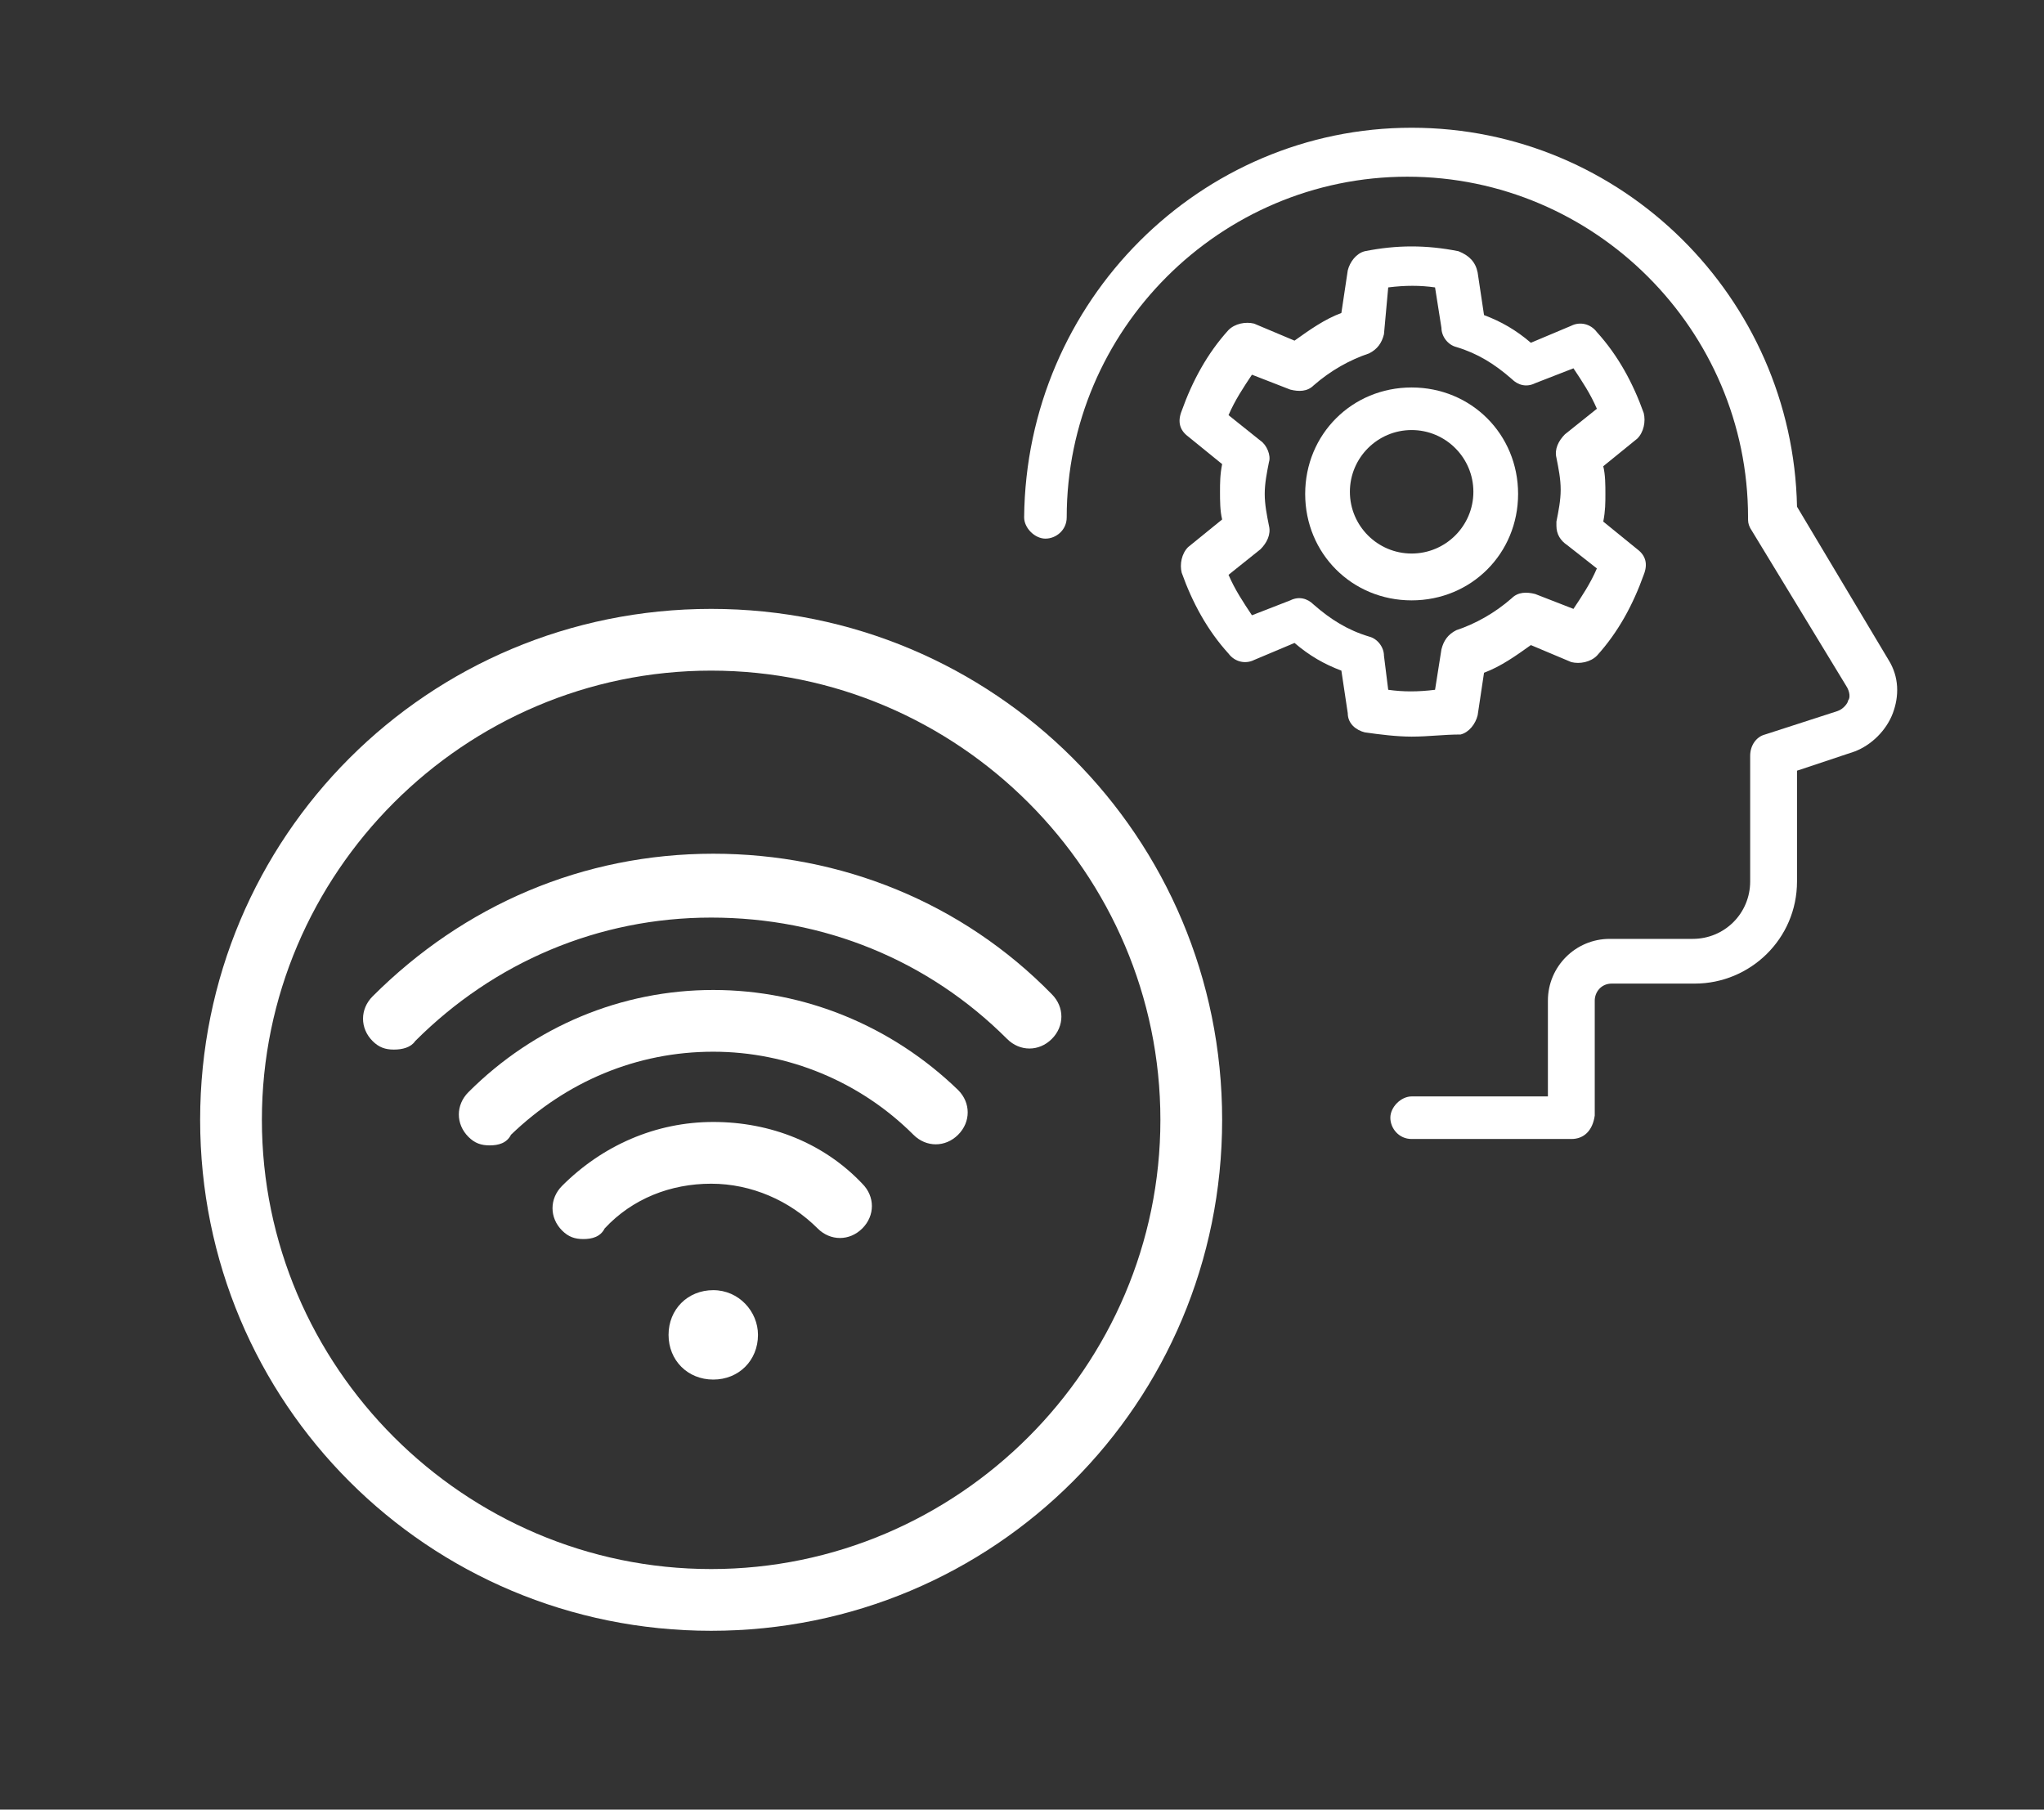 <?xml version="1.0" encoding="UTF-8"?>
<svg width="96px" height="85px" viewBox="0 0 96 85" version="1.1" xmlns="http://www.w3.org/2000/svg" xmlns:xlink="http://www.w3.org/1999/xlink">
    <rect x="0" y="0" width="96" height="85" fill="#333333" stroke="none"/>
    <!-- Generator: Sketch 63.1 (92452) - https://sketch.com -->
    <title>Icon/Wi-fi,IA/Inactive/Hover</title>
    <desc>Created with Sketch.</desc>
    <g id="Icon/Wi-fi,IA/Inactive/Hover" stroke="none" stroke-width="1" fill="none" fill-rule="evenodd">
        <g id="Group">
            <g id="Wi-fi-IA-Hover" transform="translate(9, 6)" fill="#FFFFFF">
                <path d="M64.8,47.5 L57.3,47.5 C56.7,47.5 56.3,47 56.3,46.5 C56.3,46 56.8,45.5 57.3,45.5 L63.7,45.5 L63.7,41 C63.7,39.4 65,38.1 66.6,38.1 L70.5,38.1 C72,38.1 73.2,36.9 73.2,35.4 L73.2,29.5 C73.2,29 73.5,28.6 73.9,28.5 L77.3,27.4 C77.6,27.3 77.8,27 77.8,26.9 C77.9,26.8 77.9,26.5 77.7,26.2 L73.2,18.8 C73.1,18.6 73.1,18.5 73.1,18.3 C73.1,9.5 65.9,2.3 57.1,2.3 C48.3,2.3 41.1,9.5 41.1,18.3 C41.1,18.9 40.6,19.3 40.1,19.3 C39.6,19.3 39.1,18.8 39.1,18.3 C39.2,8.1 47.4,0 57.3,0 C67.2,0 75.2,8 75.4,17.8 L79.7,25 C80.2,25.8 80.2,26.7 79.9,27.5 C79.6,28.3 78.9,29 78.1,29.3 L75.4,30.2 L75.4,35.4 C75.4,38.1 73.2,40.2 70.6,40.2 L66.7,40.2 C66.2,40.2 65.9,40.6 65.9,41 L65.9,46.4 C65.8,47.1 65.4,47.5 64.8,47.5 Z" id="Path" fill-rule="nonzero"></path>
                <path d="M57.3,28.6 C56.6,28.6 55.8,28.5 55.1,28.4 C54.7,28.3 54.3,28 54.3,27.5 L54,25.5 C53.2,25.2 52.5,24.8 51.8,24.2 L49.9,25 C49.5,25.2 49,25.1 48.7,24.7 C47.7,23.6 47,22.3 46.5,20.9 C46.4,20.5 46.5,20 46.8,19.7 L48.4,18.4 C48.3,18 48.3,17.5 48.3,17.1 C48.3,16.7 48.3,16.3 48.4,15.8 L46.8,14.5 C46.4,14.2 46.3,13.8 46.5,13.3 C47,11.9 47.7,10.6 48.7,9.5 C49,9.2 49.5,9.1 49.9,9.2 L51.8,10 C52.5,9.5 53.2,9 54,8.7 L54.3,6.7 C54.4,6.3 54.7,5.9 55.1,5.8 C56.6,5.5 58,5.5 59.5,5.8 C60,6 60.3,6.3 60.4,6.8 L60.7,8.8 C61.5,9.1 62.2,9.5 62.9,10.1 L64.8,9.3 C65.2,9.1 65.7,9.2 66,9.6 C67,10.7 67.7,12 68.2,13.4 C68.3,13.8 68.2,14.3 67.9,14.6 L66.3,15.9 C66.4,16.3 66.4,16.8 66.4,17.2 C66.4,17.6 66.4,18 66.3,18.5 L67.9,19.8 C68.3,20.1 68.4,20.5 68.2,21 C67.7,22.4 67,23.7 66,24.8 C65.7,25.1 65.2,25.2 64.8,25.1 L62.9,24.3 C62.2,24.8 61.5,25.3 60.7,25.6 L60.4,27.6 C60.3,28 60,28.4 59.6,28.5 C58.8,28.5 58.1,28.6 57.3,28.6 Z M56.2,26.4 C56.9,26.5 57.6,26.5 58.4,26.4 L58.7,24.5 C58.8,24.1 59,23.8 59.4,23.6 C60.3,23.3 61.2,22.8 62,22.1 C62.3,21.8 62.7,21.8 63.1,21.9 L64.9,22.6 C65.3,22 65.7,21.4 66,20.7 L64.6,19.6 C64.3,19.4 64.1,19.1 64.1,18.7 C64.1,18.6 64.1,18.5 64.1,18.5 L64.1,18.5 C64.2,18 64.3,17.5 64.3,17 C64.3,16.5 64.2,16 64.1,15.5 C64,15.1 64.2,14.7 64.5,14.4 L66,13.2 C65.7,12.5 65.3,11.9 64.9,11.3 L63.1,12 C62.7,12.2 62.3,12.1 62,11.8 C61.2,11.1 60.4,10.6 59.4,10.3 C59,10.2 58.7,9.8 58.7,9.4 L58.4,7.5 C57.7,7.4 57,7.4 56.2,7.5 L56,9.7 C55.9,10.1 55.7,10.4 55.3,10.6 C54.4,10.9 53.5,11.4 52.7,12.1 C52.4,12.4 52,12.4 51.6,12.3 L49.8,11.6 C49.4,12.2 49,12.8 48.7,13.5 L50.2,14.7 C50.5,14.9 50.7,15.4 50.6,15.7 C50.5,16.2 50.4,16.7 50.4,17.2 C50.4,17.7 50.5,18.2 50.6,18.7 C50.7,19.1 50.5,19.5 50.2,19.8 L48.7,21 C49,21.7 49.4,22.3 49.8,22.9 L51.6,22.2 C52,22 52.4,22.1 52.7,22.4 C53.5,23.1 54.3,23.6 55.3,23.9 C55.7,24 56,24.4 56,24.8 L56.2,26.4 Z" id="Shape" fill-rule="nonzero"></path>
                <path d="M57.3,22.2 C54.5,22.2 52.3,20 52.3,17.2 C52.3,14.4 54.5,12.2 57.3,12.2 C60.1,12.2 62.3,14.4 62.3,17.2 C62.3,20 60.1,22.2 57.3,22.2 Z M57.3,14.2 C55.7,14.2 54.4,15.5 54.4,17.1 C54.4,18.7 55.7,20 57.3,20 C58.9,20 60.2,18.7 60.2,17.1 C60.2,15.5 58.9,14.2 57.3,14.2 Z" id="Shape" fill-rule="nonzero"></path>
                <path d="M24.4,22.6 C11.1,22.6 0.4,33.3 0.4,46.6 C0.4,59.9 11.1,70.6 24.4,70.6 C37.7,70.6 48.4,59.9 48.4,46.6 C48.4,33.3 37.7,22.6 24.4,22.6 M24.4,25.5 C36,25.5 45.5,35 45.5,46.6 C45.5,58.2 36,67.7 24.4,67.7 C12.8,67.7 3.3,58.2 3.3,46.6 C3.3,35 12.8,25.5 24.4,25.5" id="Fill-9"></path>
                <path d="M26.6,56.7 C26.6,57.9 25.7,58.8 24.5,58.8 C23.3,58.8 22.4,57.9 22.4,56.7 C22.4,55.5 23.3,54.6 24.5,54.6 C25.7,54.6 26.6,55.6 26.6,56.7" id="Fill-11"></path>
                <path d="M18.4,52.2 C18,52.2 17.7,52.1 17.4,51.8 C16.8,51.2 16.8,50.3 17.4,49.7 C19.3,47.8 21.8,46.7 24.5,46.7 C27.2,46.7 29.7,47.7 31.5,49.6 C32.1,50.2 32.1,51.1 31.5,51.7 C30.9,52.3 30,52.3 29.4,51.7 C28.1,50.4 26.3,49.6 24.4,49.6 C22.5,49.6 20.7,50.3 19.4,51.7 C19.2,52.1 18.8,52.2 18.4,52.2 Z" id="Path" fill-rule="nonzero"></path>
                <path d="M14,47.8 C13.6,47.8 13.3,47.7 13,47.4 C12.4,46.8 12.4,45.9 13,45.3 C16.1,42.2 20.2,40.5 24.5,40.5 C28.8,40.5 32.9,42.2 36,45.2 C36.6,45.8 36.6,46.7 36,47.3 C35.4,47.9 34.5,47.9 33.9,47.3 C31.4,44.8 28,43.4 24.5,43.4 C20.9,43.4 17.6,44.8 15,47.3 C14.8,47.7 14.4,47.8 14,47.8 Z" id="Path" fill-rule="nonzero"></path>
                <path d="M9.5,43.3 C9.1,43.3 8.8,43.2 8.5,42.9 C7.9,42.3 7.9,41.4 8.5,40.8 C12.8,36.5 18.4,34.1 24.5,34.1 C30.5,34.1 36.2,36.4 40.4,40.7 C41,41.3 41,42.2 40.4,42.8 C39.8,43.4 38.9,43.4 38.3,42.8 C34.6,39.1 29.7,37.1 24.4,37.1 C19.1,37.1 14.2,39.2 10.5,42.9 C10.3,43.2 9.9,43.3 9.5,43.3 Z" id="Path" fill-rule="nonzero"></path>
            </g>
            <rect id="Rectangle" x="0" y="0" width="96" height="85"></rect>
        </g>
    </g>
</svg>